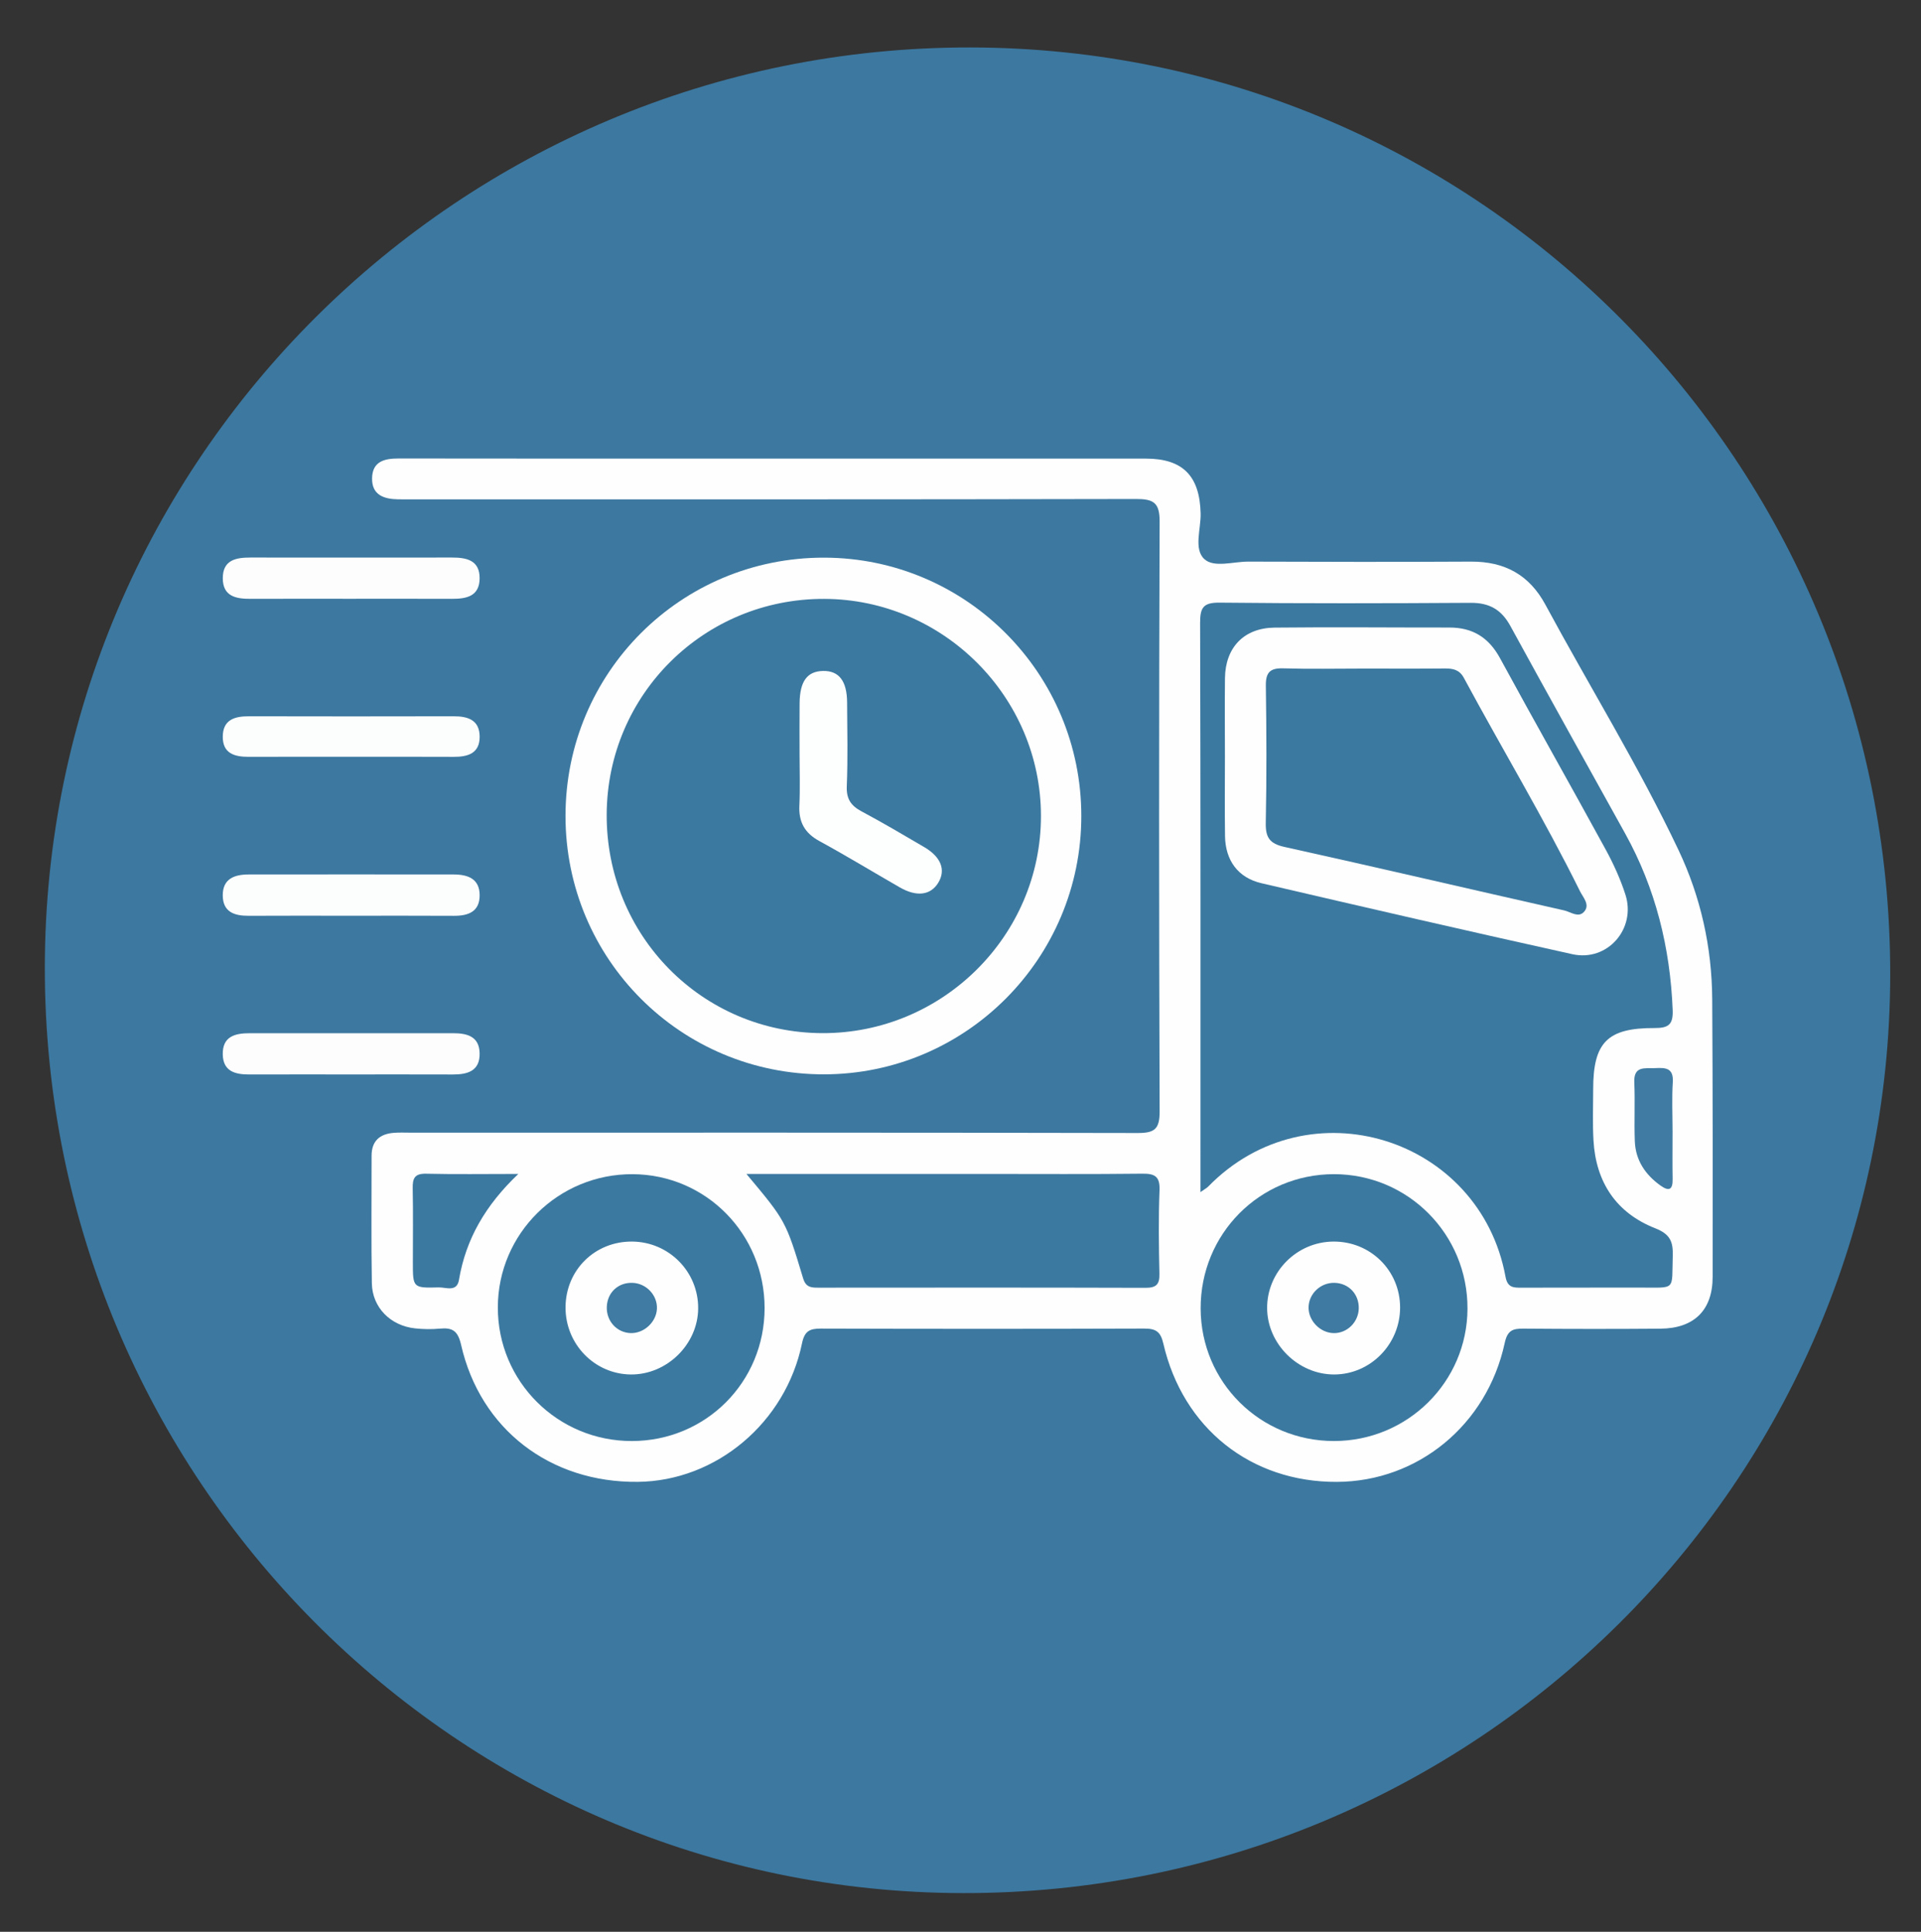 <?xml version="1.0" encoding="utf-8"?>
<!-- Generator: Adobe Illustrator 16.0.2, SVG Export Plug-In . SVG Version: 6.00 Build 0)  -->
<!DOCTYPE svg PUBLIC "-//W3C//DTD SVG 1.1//EN" "http://www.w3.org/Graphics/SVG/1.1/DTD/svg11.dtd">
<svg version="1.1" id="Layer_1" xmlns="http://www.w3.org/2000/svg" xmlns:xlink="http://www.w3.org/1999/xlink" x="0px" y="0px"
	 width="121.167px" height="121.833px" viewBox="0 0 121.167 121.833" enable-background="new 0 0 121.167 121.833"
	 xml:space="preserve">
<rect x="0" y="0" width="121.167" height="121.833" fill="#333333" stroke="none"/>
<g>
	<path fill-rule="evenodd" clip-rule="evenodd" fill="#3C78A0" d="M2.827,61.029C2.848,28.968,29.003,2.959,61.191,2.993
		c32.119,0.033,58.072,26.187,58.035,58.484c-0.037,32.008-26.244,57.96-58.483,57.915C28.773,119.347,2.806,93.18,2.827,61.029z"/>
	<path fill-rule="evenodd" clip-rule="evenodd" fill="#FEFEFE" d="M48.887,28.922c7.798,0,15.597-0.001,23.396,0.001
		c2.33,0.001,3.392,1.101,3.447,3.46c0.023,0.981-0.446,2.237,0.227,2.87c0.608,0.573,1.833,0.162,2.784,0.166
		c4.679,0.017,9.358,0.026,14.037,0c2.121-0.012,3.681,0.831,4.697,2.714c2.789,5.168,5.884,10.173,8.4,15.484
		c1.399,2.952,2.104,6.121,2.123,9.402c0.036,5.839,0.034,11.678,0.027,17.517c-0.003,2.092-1.167,3.242-3.289,3.26
		c-2.879,0.023-5.759,0.021-8.639-0.003c-0.683-0.006-1.014,0.105-1.188,0.909c-1.118,5.168-5.477,8.732-10.581,8.757
		c-5.417,0.026-9.72-3.378-10.954-8.736c-0.173-0.749-0.482-0.936-1.2-0.933c-6.798,0.022-13.597,0.021-20.396,0.001
		c-0.709-0.002-1.031,0.152-1.192,0.933c-1.037,5.014-5.422,8.679-10.35,8.733c-5.526,0.061-9.942-3.313-11.154-8.643
		c-0.203-0.894-0.55-1.095-1.341-1.021c-0.515,0.048-1.043,0.04-1.558-0.015c-1.552-0.165-2.703-1.318-2.729-2.845
		c-0.046-2.679-0.014-5.358-0.017-8.038c-0.001-0.94,0.517-1.381,1.402-1.451c0.358-0.029,0.719-0.01,1.08-0.01
		c15.277-0.001,30.554-0.012,45.831,0.022c1.076,0.003,1.396-0.245,1.393-1.367c-0.044-12.397-0.045-24.795,0-37.193
		c0.005-1.205-0.393-1.428-1.498-1.426c-15.197,0.034-30.394,0.023-45.591,0.023c-0.32,0-0.64,0.004-0.959-0.002
		c-0.889-0.017-1.644-0.277-1.627-1.326c0.017-1.052,0.756-1.251,1.664-1.25C33.05,28.928,40.969,28.922,48.887,28.922z"/>
	<path fill-rule="evenodd" clip-rule="evenodd" fill="#FEFEFE" d="M68.204,51.467c0,8.974-7.269,16.273-16.218,16.289
		c-9.035,0.015-16.319-7.263-16.317-16.301c0.003-9.042,7.288-16.309,16.328-16.286C60.952,35.192,68.205,42.485,68.204,51.467z"/>
	<path fill-rule="evenodd" clip-rule="evenodd" fill="#FDFDFD" d="M22.023,37.764c-2.078,0-4.155-0.006-6.232,0.003
		c-0.924,0.004-1.743-0.165-1.739-1.309c0.003-1.148,0.835-1.297,1.752-1.296c4.235,0.005,8.47,0.005,12.705,0
		c0.922-0.001,1.749,0.17,1.743,1.31c-0.005,1.139-0.835,1.299-1.756,1.295C26.338,37.758,24.181,37.764,22.023,37.764z"/>
	<path fill-rule="evenodd" clip-rule="evenodd" fill="#FDFDFD" d="M22.076,67.762c-2.117,0-4.235-0.004-6.352,0.002
		c-0.882,0.002-1.648-0.188-1.673-1.255c-0.027-1.142,0.767-1.349,1.701-1.348c4.275,0.004,8.549,0.004,12.824,0
		c0.884-0.001,1.651,0.198,1.676,1.257c0.027,1.135-0.767,1.35-1.704,1.347C26.391,67.757,24.233,67.763,22.076,67.762z"/>
	<path fill-rule="evenodd" clip-rule="evenodd" fill="#FCFDFD" d="M22.035,57.753c-2.116,0-4.232-0.008-6.349,0.004
		c-0.905,0.005-1.631-0.237-1.636-1.288c-0.005-1.051,0.74-1.318,1.628-1.319c4.313-0.005,8.625-0.004,12.937,0
		c0.889,0.001,1.638,0.266,1.639,1.311c0,1.042-0.72,1.302-1.631,1.297C26.427,57.745,24.23,57.753,22.035,57.753z"/>
	<path fill-rule="evenodd" clip-rule="evenodd" fill="#FCFDFD" d="M22.149,47.728c-2.154,0-4.309-0.005-6.463,0.003
		c-0.893,0.003-1.643-0.208-1.635-1.277c0.007-1.052,0.732-1.283,1.638-1.281c4.309,0.01,8.618,0.01,12.927,0
		c0.909-0.002,1.633,0.242,1.638,1.284c0.005,1.061-0.746,1.279-1.641,1.275C26.458,47.722,24.303,47.728,22.149,47.728z"/>
	<path fill-rule="evenodd" clip-rule="evenodd" fill="#3C79A0" d="M75.719,75.183c0-0.501,0-0.815,0-1.13
		c0-11.591,0.012-23.181-0.022-34.771c-0.002-0.972,0.206-1.286,1.235-1.275c5.275,0.056,10.552,0.045,15.827,0.012
		c1.177-0.008,1.941,0.424,2.507,1.458c2.393,4.381,4.831,8.736,7.248,13.104c1.913,3.457,2.831,7.176,2.99,11.114
		c0.037,0.924-0.263,1.145-1.145,1.141c-2.978-0.012-3.868,0.911-3.869,3.851c-0.001,1.079-0.043,2.161,0.019,3.237
		c0.151,2.638,1.438,4.574,3.893,5.539c0.952,0.375,1.135,0.854,1.107,1.749c-0.067,2.209,0.226,1.988-1.999,1.993
		c-2.518,0.006-5.035-0.004-7.554,0.006c-0.513,0.002-0.871-0.013-0.996-0.693c-1.614-8.781-12.409-12.188-18.761-5.676
		C76.122,74.921,76.015,74.974,75.719,75.183z"/>
	<path fill-rule="evenodd" clip-rule="evenodd" fill="#3C79A1" d="M47.081,74.037c5.166,0,10.15,0,15.134,0
		c3.274,0,6.549,0.022,9.822-0.016c0.798-0.01,1.134,0.163,1.1,1.046c-0.068,1.754-0.047,3.513-0.006,5.269
		c0.016,0.686-0.216,0.885-0.889,0.883c-6.867-0.021-13.735-0.014-20.602-0.009c-0.458,0-0.807-0.005-0.983-0.589
		C49.56,76.98,49.545,76.985,47.081,74.037z"/>
	<path fill-rule="evenodd" clip-rule="evenodd" fill="#3C79A0" d="M84.136,90.881c-4.654,0-8.389-3.711-8.405-8.351
		c-0.017-4.709,3.722-8.478,8.41-8.478c4.675,0,8.438,3.793,8.421,8.484C92.544,87.155,88.781,90.882,84.136,90.881z"/>
	<path fill-rule="evenodd" clip-rule="evenodd" fill="#3C79A0" d="M48.227,82.5c-0.004,4.663-3.702,8.37-8.36,8.382
		c-4.69,0.013-8.474-3.756-8.466-8.431c0.008-4.659,3.825-8.426,8.513-8.398C44.537,74.08,48.23,77.833,48.227,82.5z"/>
	<path fill-rule="evenodd" clip-rule="evenodd" fill="#3C79A1" d="M32.694,74.037c-2.089,1.987-3.312,4.118-3.745,6.683
		c-0.133,0.791-0.824,0.46-1.276,0.473c-1.63,0.044-1.632,0.021-1.632-1.583c0-1.555,0.021-3.11-0.01-4.664
		c-0.013-0.631,0.122-0.941,0.85-0.923C28.709,74.067,30.54,74.037,32.694,74.037z"/>
	<path fill-rule="evenodd" clip-rule="evenodd" fill="#3F7BA2" d="M105.497,71.364c0,0.999-0.014,1.998,0.004,2.996
		c0.013,0.675-0.227,0.794-0.764,0.41c-0.963-0.688-1.575-1.598-1.621-2.796c-0.047-1.236,0.021-2.478-0.033-3.713
		c-0.045-1.05,0.662-0.872,1.286-0.897c0.637-0.026,1.2-0.056,1.142,0.886C105.446,69.284,105.496,70.326,105.497,71.364z"/>
	<path fill-rule="evenodd" clip-rule="evenodd" fill="#3C79A0" d="M51.995,37.77c7.513,0.026,13.663,6.19,13.663,13.695
		c0.001,7.549-6.209,13.716-13.788,13.692c-7.596-0.023-13.649-6.172-13.603-13.817C38.313,43.782,44.422,37.743,51.995,37.77z"/>
	<path fill-rule="evenodd" clip-rule="evenodd" fill="#FEFEFE" d="M77.262,47.69c-0.001-1.639-0.016-3.278,0.003-4.917
		c0.021-1.93,1.189-3.169,3.129-3.191c3.677-0.04,7.354-0.002,11.032-0.005c1.457-0.001,2.475,0.625,3.184,1.927
		c2.194,4.035,4.46,8.031,6.662,12.062c0.495,0.907,0.932,1.865,1.249,2.847c0.698,2.159-1.133,4.255-3.341,3.766
		c-6.549-1.449-13.085-2.955-19.616-4.478c-1.484-0.346-2.273-1.443-2.296-2.974C77.244,51.048,77.262,49.369,77.262,47.69z"/>
	<path fill-rule="evenodd" clip-rule="evenodd" fill="#FEFEFE" d="M84.105,78.302c2.334-0.015,4.198,1.823,4.206,4.145
		c0.007,2.318-1.86,4.227-4.146,4.237c-2.275,0.009-4.228-1.914-4.241-4.178C79.911,80.212,81.797,78.316,84.105,78.302z"/>
	<path fill-rule="evenodd" clip-rule="evenodd" fill="#FEFEFE" d="M39.876,78.302c2.318,0.021,4.176,1.902,4.161,4.216
		c-0.015,2.263-1.971,4.184-4.243,4.166c-2.293-0.019-4.138-1.919-4.123-4.248C35.688,80.091,37.529,78.281,39.876,78.302z"/>
	<path fill-rule="evenodd" clip-rule="evenodd" fill="#FDFEFE" d="M50.433,47.579c0-1.078-0.009-2.156,0.002-3.234
		c0.015-1.384,0.481-2.012,1.482-2.03c1.003-0.018,1.507,0.632,1.514,1.995c0.01,1.756,0.052,3.515-0.02,5.269
		c-0.033,0.804,0.258,1.232,0.932,1.592c1.336,0.713,2.643,1.486,3.951,2.252c1.065,0.624,1.376,1.441,0.889,2.245
		c-0.479,0.791-1.357,0.91-2.418,0.302c-1.696-0.972-3.367-1.991-5.083-2.927c-0.922-0.503-1.309-1.195-1.262-2.23
		C50.471,49.736,50.433,48.656,50.433,47.579z"/>
	<path fill-rule="evenodd" clip-rule="evenodd" fill="#3C79A0" d="M85.98,42.166c1.72,0,3.438,0.01,5.158-0.006
		c0.516-0.005,0.92,0.082,1.194,0.59c2.425,4.501,5.064,8.885,7.333,13.47c0.192,0.388,0.662,0.861,0.229,1.305
		c-0.358,0.367-0.839-0.019-1.238-0.109c-5.882-1.325-11.753-2.702-17.642-4.003c-0.942-0.208-1.195-0.603-1.176-1.526
		c0.059-2.877,0.047-5.757,0.005-8.636c-0.012-0.84,0.261-1.125,1.1-1.1C82.621,42.202,84.301,42.166,85.98,42.166z"/>
	<path fill-rule="evenodd" clip-rule="evenodd" fill="#3F7AA2" d="M85.704,82.517c-0.018,0.877-0.75,1.587-1.605,1.558
		c-0.847-0.028-1.578-0.794-1.561-1.633c0.017-0.856,0.759-1.556,1.631-1.537C85.064,80.923,85.722,81.615,85.704,82.517z"/>
	<path fill-rule="evenodd" clip-rule="evenodd" fill="#3F7BA2" d="M39.776,84.074c-0.871-0.029-1.534-0.759-1.502-1.653
		c0.032-0.908,0.72-1.549,1.626-1.515c0.869,0.032,1.574,0.783,1.536,1.634C41.397,83.38,40.618,84.101,39.776,84.074z"/>
</g>
</svg>
